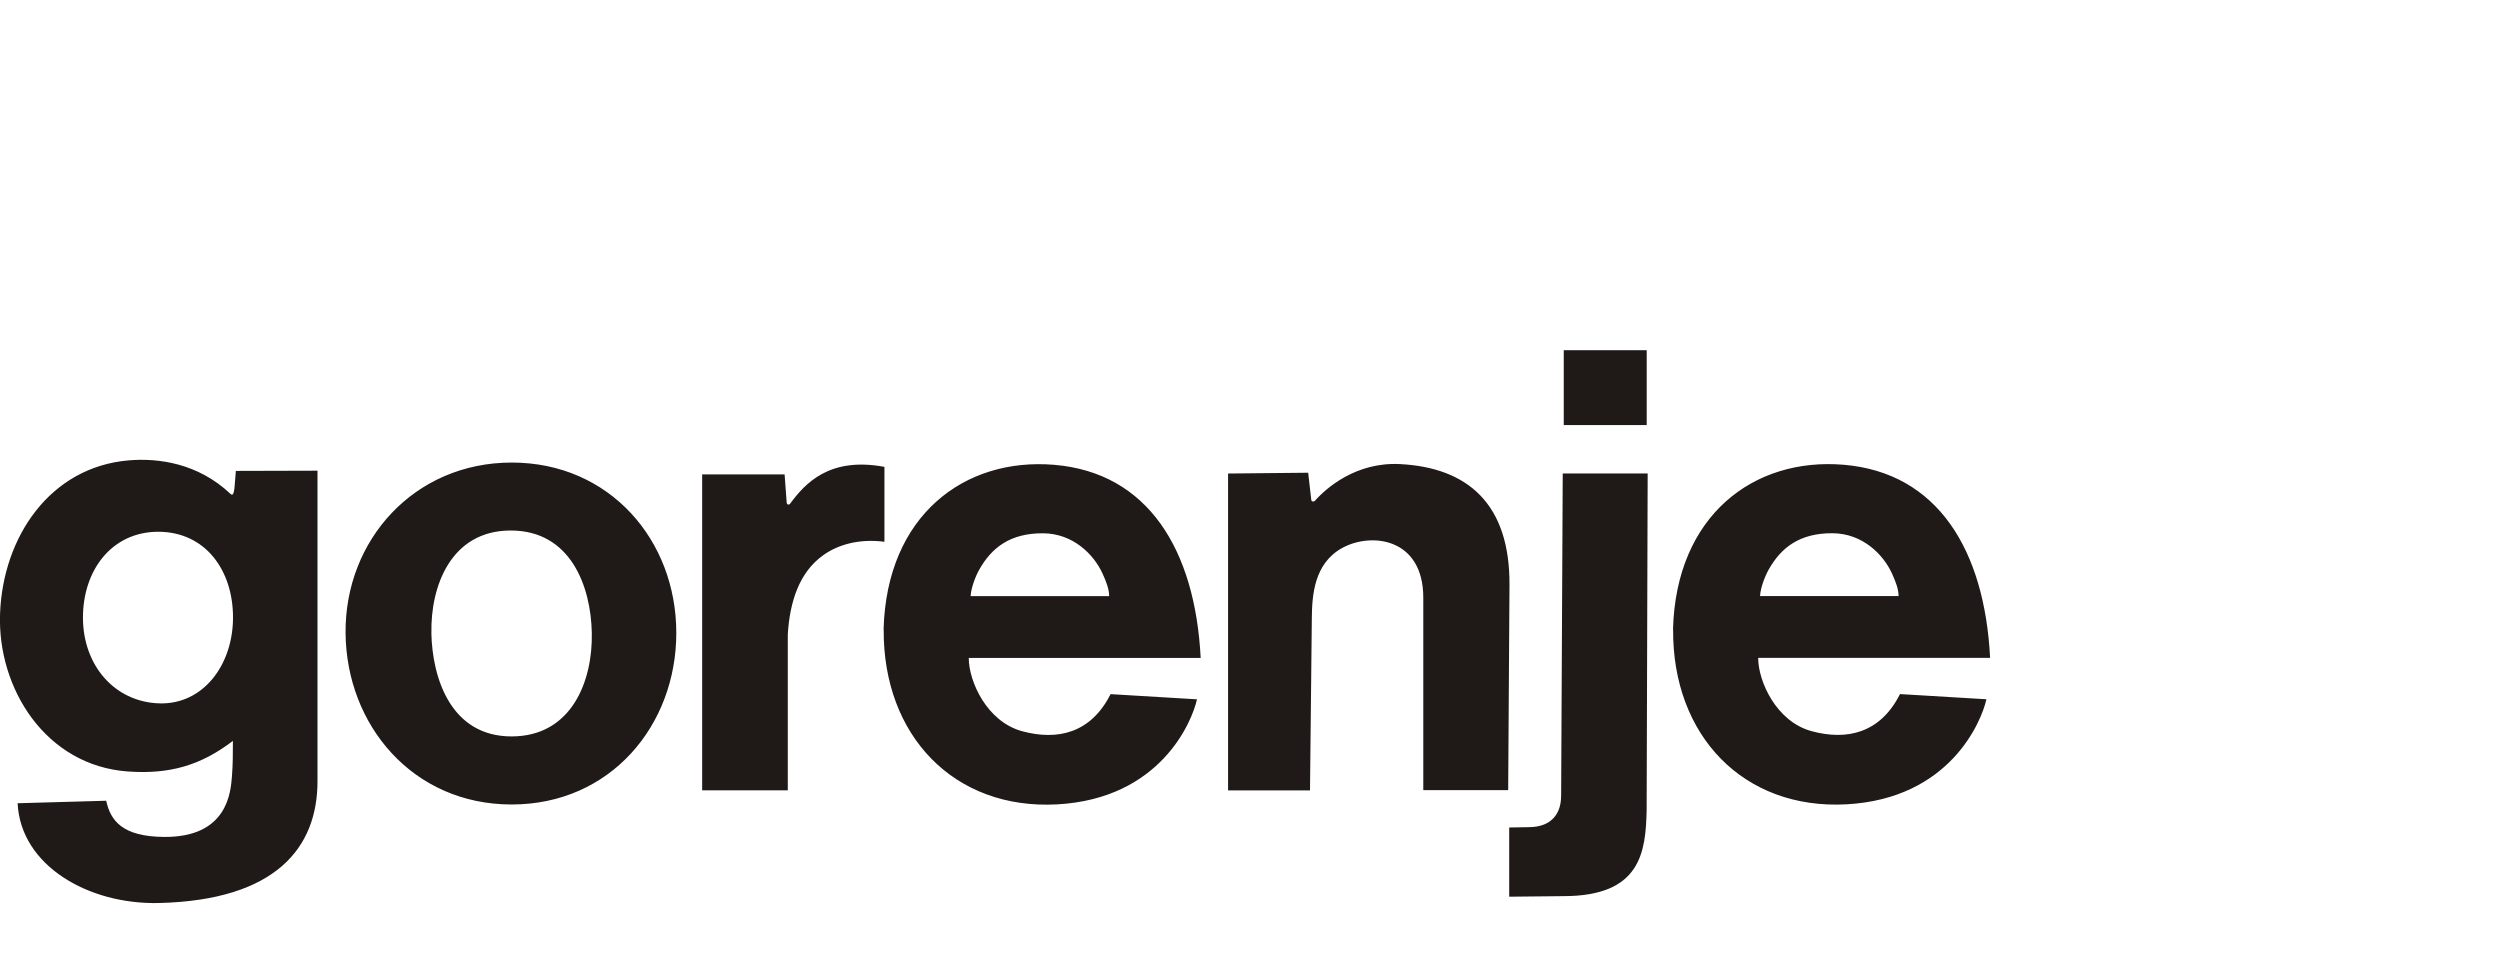 <?xml version="1.0" encoding="UTF-8"?>
<!DOCTYPE svg PUBLIC "-//W3C//DTD SVG 1.1//EN" "http://www.w3.org/Graphics/SVG/1.1/DTD/svg11.dtd">
<!-- Creator: CorelDRAW -->
<svg xmlns="http://www.w3.org/2000/svg" xml:space="preserve" width="44mm" height="17mm" shape-rendering="geometricPrecision" text-rendering="geometricPrecision" image-rendering="optimizeQuality" fill-rule="evenodd" clip-rule="evenodd"
viewBox="0 0 44 17"
 xmlns:xlink="http://www.w3.org/1999/xlink">
 <g id="Layer_x0020_1">
  <path fill="#1F1A17" d="M1.46 10.87c0,-0.837 0.51,-1.514 1.331,-1.511 0.821,0.004 1.31,0.673 1.31,1.508 0,0.836 -0.527,1.542 -1.308,1.512 -0.781,-0.03 -1.333,-0.672 -1.333,-1.509zm2.639 2.169c0,0.215 0,0.418 -0.017,0.627 -0.022,0.27 -0.073,1.07 -1.188,1.064 -0.741,-0.004 -0.948,-0.286 -1.025,-0.637l-1.559 0.044c0.052,1.098 1.248,1.788 2.494,1.756 2.047,-0.052 2.784,-0.968 2.784,-2.145l0 -5.464 -1.437 0.004 -0.021 0.262c-0.014,0.181 -0.046,0.169 -0.078,0.138 -0.576,-0.542 -1.276,-0.628 -1.782,-0.586 -1.389,0.115 -2.22,1.349 -2.269,2.7 -0.048,1.314 0.803,2.673 2.249,2.776 0.741,0.053 1.288,-0.11 1.847,-0.537zm24.883 -5.558l0 -1.317 -1.46 0 0 1.317 1.46 0zm-1.507 6.536c-0.001,0.257 -0.128,0.541 -0.571,0.541l-0.342 0.006 0 1.218 0.956 -0.01c1.363,0 1.446,-0.776 1.463,-1.51l0.018 -5.929 -1.495 0 -0.028 5.686zm-5.861 -5.684l0 5.578 1.442 0 0.032 -3.021c0.004,-0.404 0.034,-0.972 0.539,-1.248 0.505,-0.276 1.423,-0.179 1.423,0.879l0 3.385 1.494 0 0.023 -3.609c0.009,-1.429 -0.736,-2.068 -1.928,-2.129 -0.769,-0.039 -1.294,0.417 -1.497,0.647 -0.013,0.014 -0.055,0.022 -0.063,-0.013l-0.055 -0.482 -1.411 0.014zm-4.531 2.158c0.007,-0.142 0.085,-0.347 0.15,-0.462 0.219,-0.39 0.545,-0.646 1.125,-0.643 0.531,0.003 0.895,0.376 1.046,0.707 0.066,0.144 0.117,0.278 0.117,0.399l-2.438 0zm-1.53 0.589c-0.013,1.87 1.242,3.176 3.054,3.077 1.813,-0.1 2.372,-1.45 2.46,-1.849l-1.521 -0.091c-0.346,0.688 -0.933,0.821 -1.555,0.653 -0.622,-0.168 -0.941,-0.877 -0.941,-1.29l4.082 0c-0.098,-1.909 -0.929,-3.26 -2.576,-3.399 -1.582,-0.133 -2.951,0.89 -3.005,2.897zm-7.96 0.06c-0.017,-0.814 0.338,-1.803 1.396,-1.803 1.058,0 1.411,0.986 1.427,1.803 0.017,0.846 -0.354,1.821 -1.413,1.821 -1.058,0 -1.394,-1.008 -1.411,-1.821zm-1.511 0c-0.014,-1.633 1.207,-2.999 2.925,-2.999 1.719,0 2.896,1.361 2.896,2.999 0,1.624 -1.155,3.019 -2.898,3.019 -1.743,0 -2.91,-1.399 -2.923,-3.019zm7.764 -2.289l-0.037 -0.502 -1.451 0 0 5.561 1.507 0 0 -2.743c0.035,-0.58 0.203,-1.095 0.623,-1.395 0.261,-0.187 0.632,-0.294 1.078,-0.237l0 -1.318c-0.97,-0.181 -1.396,0.291 -1.661,0.649 -0.021,0.028 -0.056,0.012 -0.058,-0.015zm17.131 1.639c0.007,-0.142 0.085,-0.347 0.15,-0.462 0.219,-0.39 0.545,-0.646 1.125,-0.643 0.531,0.003 0.895,0.376 1.046,0.707 0.066,0.144 0.117,0.278 0.117,0.399l-2.438 0zm-1.53 0.589c-0.014,1.87 1.242,3.176 3.054,3.077 1.812,-0.1 2.372,-1.45 2.46,-1.849l-1.521 -0.091c-0.346,0.688 -0.933,0.821 -1.555,0.653 -0.622,-0.168 -0.941,-0.877 -0.941,-1.29l4.082 0c-0.098,-1.909 -0.929,-3.26 -2.576,-3.399 -1.582,-0.133 -2.951,0.89 -3.005,2.897z"/>
 </g>
</svg>
